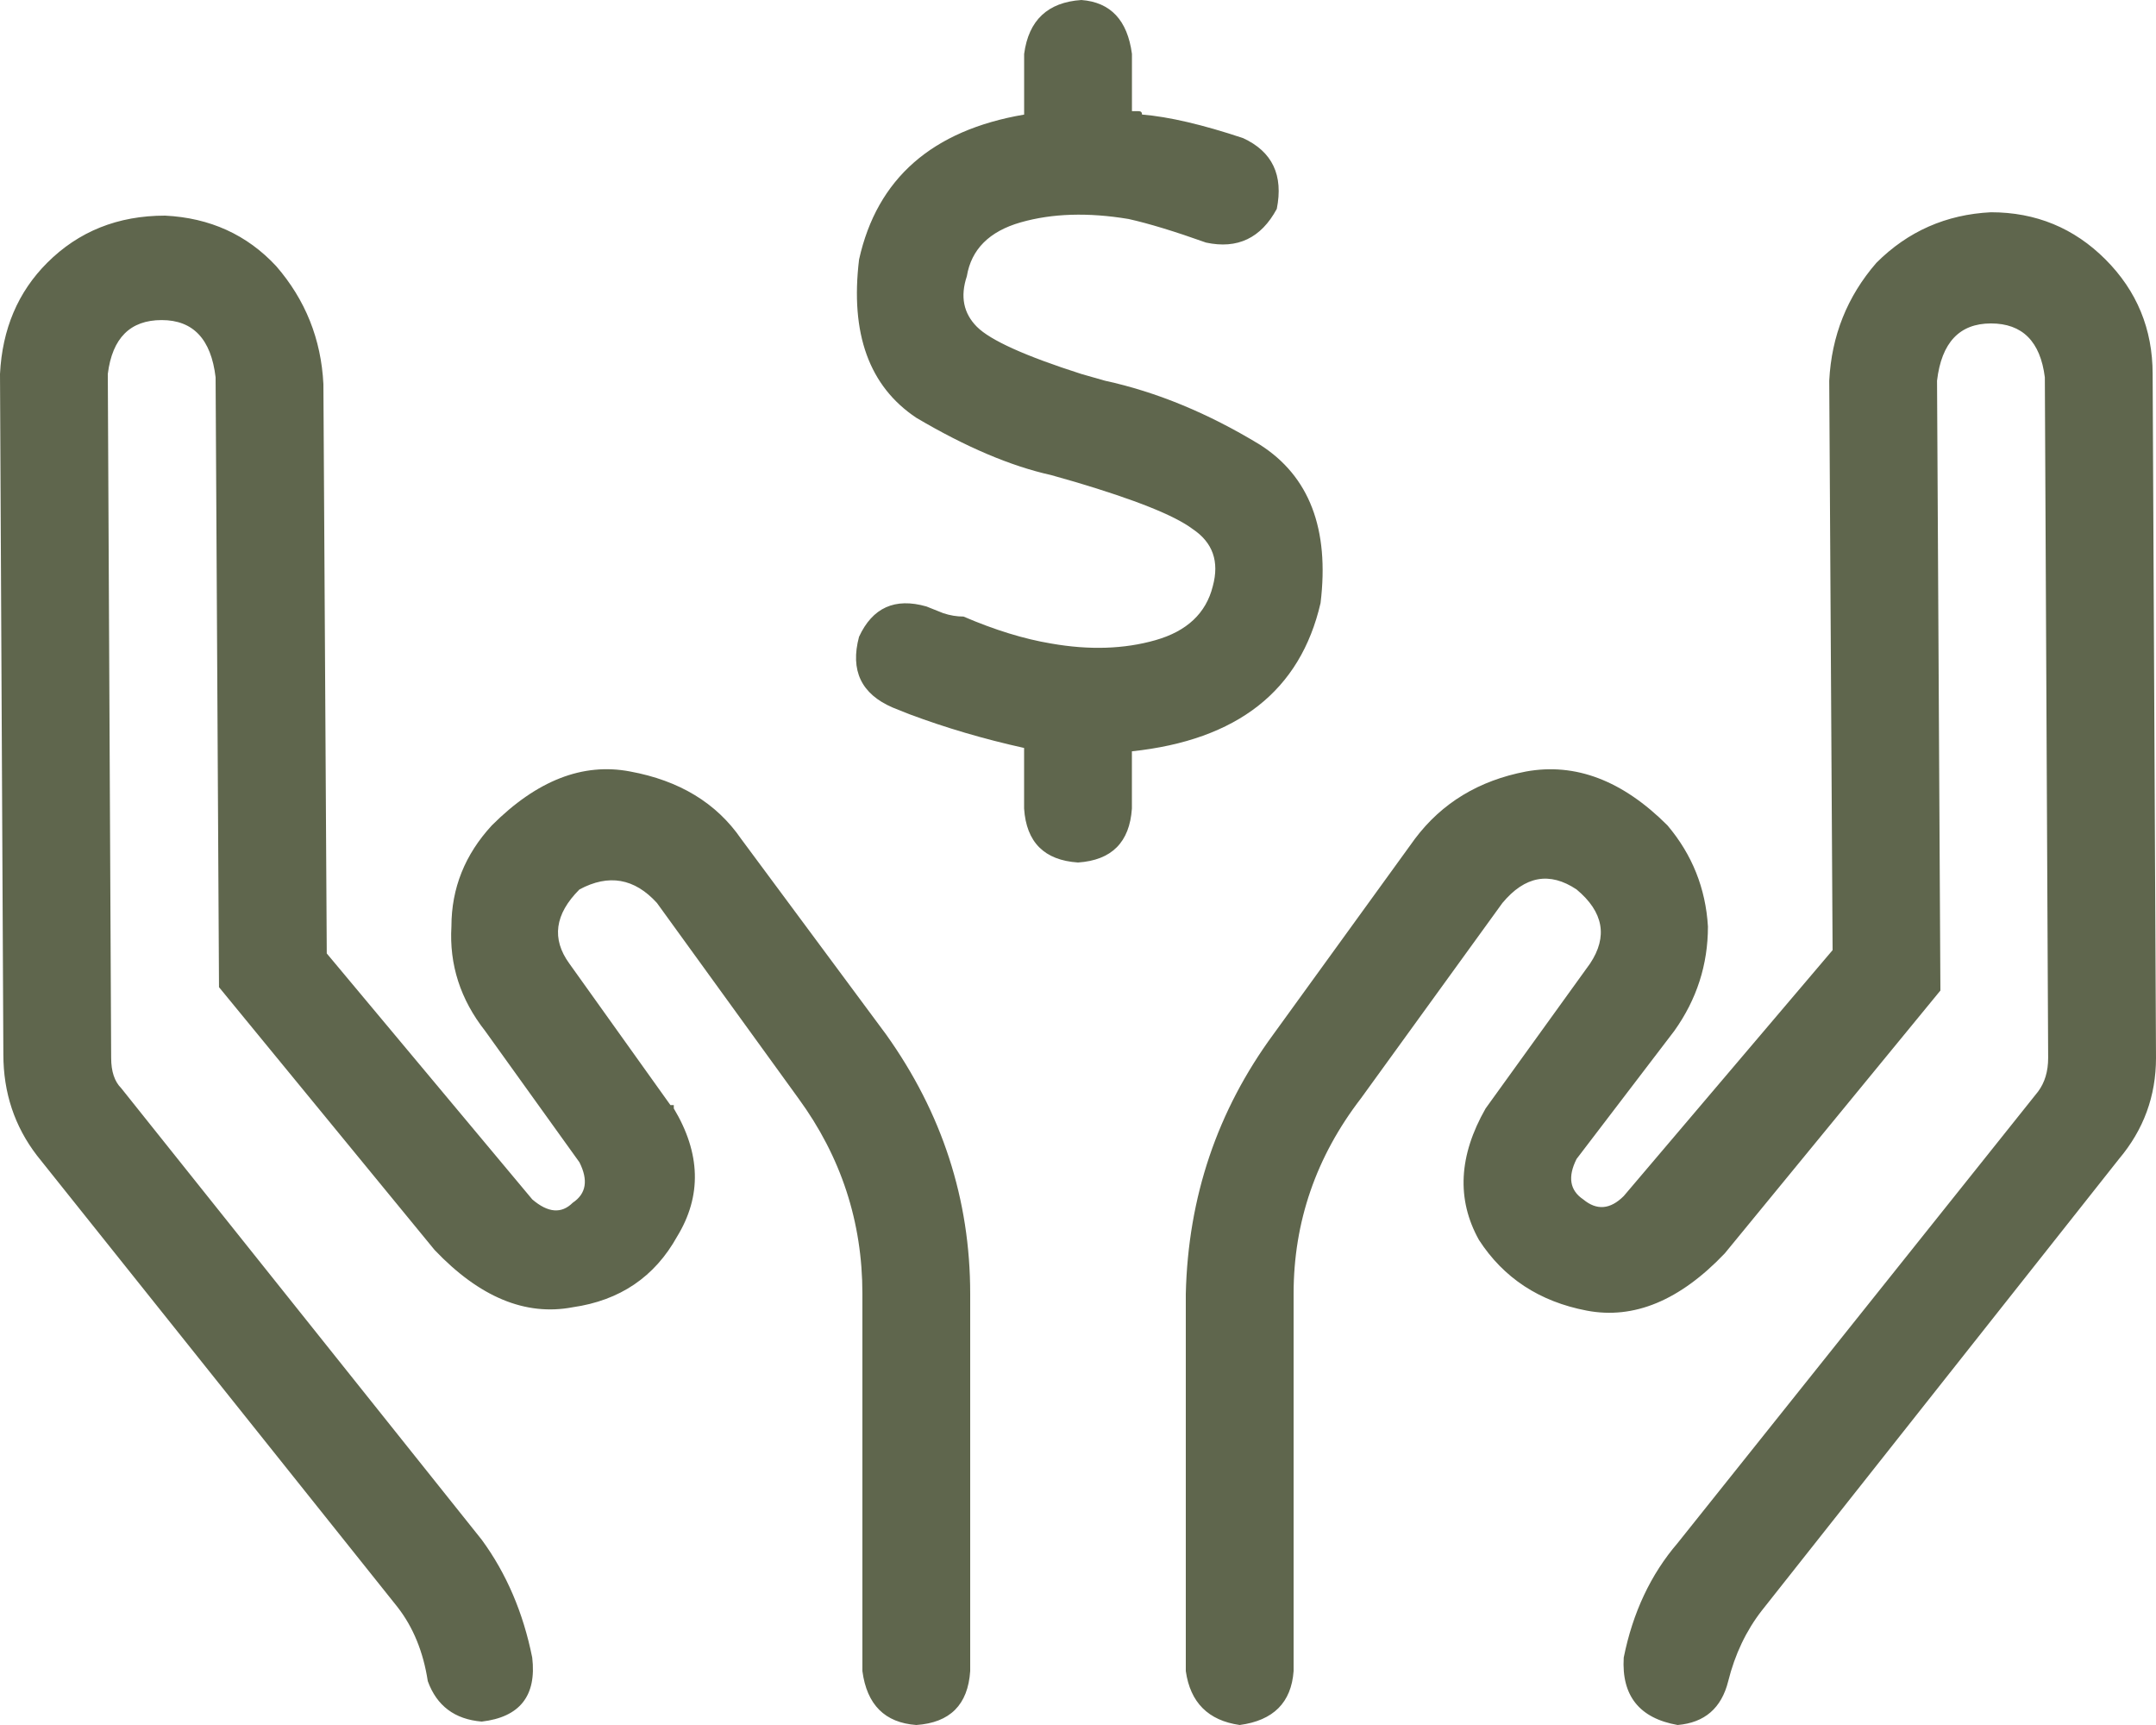 <?xml version="1.0" encoding="utf-8"?>
<!-- Generator: Adobe Illustrator 15.0.0, SVG Export Plug-In . SVG Version: 6.00 Build 0)  -->
<!DOCTYPE svg PUBLIC "-//W3C//DTD SVG 1.1//EN" "http://www.w3.org/Graphics/SVG/1.1/DTD/svg11.dtd">
<svg version="1.1" id="Layer_1" xmlns="http://www.w3.org/2000/svg" xmlns:xlink="http://www.w3.org/1999/xlink" x="0px" y="0px"
	 width="50px" height="40px" viewBox="0 0 50 40" enable-background="new 0 0 50 40" xml:space="preserve">
<path id="ï_x93__x85_" fill="#5F664D" d="M17.188,19.453l3.359,4.531C21.849,25.807,22.5,27.813,22.5,30v8.75
	c-0.052,0.781-0.469,1.197-1.25,1.25c-0.729-0.053-1.146-0.469-1.25-1.25V30c0-1.666-0.495-3.178-1.484-4.531l-3.281-4.531
	c-0.521-0.573-1.12-0.677-1.797-0.313c-0.573,0.572-0.651,1.146-0.234,1.719l2.344,3.281c0,0,0.026,0,0.078,0c0,0,0,0.025,0,0.078
	c0.625,1.041,0.651,2.031,0.078,2.969c-0.521,0.938-1.328,1.484-2.422,1.641c-1.094,0.209-2.162-0.234-3.203-1.328l-5-6.094L5,8.75
	C4.896,7.865,4.479,7.422,3.75,7.422S2.604,7.838,2.5,8.672l0.078,15.859c0,0.313,0.078,0.547,0.234,0.703l8.359,10.469
	c0.573,0.781,0.963,1.693,1.172,2.734c0.104,0.885-0.287,1.381-1.172,1.484c-0.625-0.053-1.042-0.365-1.25-0.938
	c-0.104-0.678-0.338-1.25-0.703-1.719L0.859,26.797c-0.521-0.678-0.781-1.459-0.781-2.344L0,8.672
	C0.052,7.63,0.417,6.771,1.094,6.094C1.823,5.365,2.734,5,3.828,5C4.87,5.052,5.729,5.443,6.406,6.172
	C7.083,6.953,7.448,7.865,7.5,8.906l0.078,13.203l4.766,5.703c0.365,0.313,0.677,0.338,0.938,0.078
	c0.313-0.209,0.365-0.521,0.156-0.938l-2.188-3.047c-0.573-0.729-0.833-1.537-0.781-2.422c0-0.885,0.313-1.667,0.938-2.344
	c1.042-1.042,2.109-1.458,3.203-1.25C15.755,18.099,16.615,18.62,17.188,19.453z M49.922,8.672L50,24.531
	c0,0.885-0.287,1.666-0.859,2.344l-8.281,10.469c-0.365,0.469-0.625,1.016-0.781,1.641S39.531,39.947,38.906,40
	c-0.885-0.156-1.303-0.678-1.25-1.563c0.209-1.041,0.625-1.928,1.25-2.656l8.359-10.469c0.156-0.209,0.234-0.469,0.234-0.781
	L47.422,8.75C47.318,7.917,46.9,7.5,46.172,7.5s-1.146,0.443-1.25,1.328L45,22.969l-5,6.094c-1.041,1.094-2.109,1.537-3.203,1.328
	s-1.928-0.756-2.5-1.641c-0.521-0.938-0.469-1.953,0.156-3.047l2.422-3.359c0.416-0.625,0.313-1.197-0.313-1.719
	c-0.625-0.417-1.197-0.313-1.719,0.313l-3.281,4.531C30.521,26.822,30,28.334,30,30v8.75c-0.053,0.729-0.469,1.146-1.25,1.25
	c-0.729-0.104-1.146-0.521-1.25-1.25V30c0.053-2.24,0.729-4.244,2.031-6.016l3.281-4.531c0.625-0.833,1.484-1.354,2.578-1.563
	c1.146-0.208,2.24,0.208,3.281,1.25c0.572,0.677,0.885,1.459,0.938,2.344c0,0.885-0.26,1.693-0.781,2.422l-2.266,2.969
	c-0.209,0.416-0.156,0.729,0.156,0.938c0.313,0.26,0.625,0.234,0.938-0.078l4.844-5.703L42.422,8.828
	c0.053-1.042,0.416-1.953,1.094-2.734c0.729-0.729,1.615-1.12,2.656-1.172c1.041,0,1.928,0.365,2.656,1.094
	S49.922,7.63,49.922,8.672z M30.625,13.984c-0.469,2.031-1.928,3.177-4.375,3.438v1.328C26.197,19.531,25.781,19.948,25,20
	c-0.781-0.052-1.198-0.469-1.25-1.25v-1.406c-0.938-0.208-1.823-0.469-2.656-0.781l-0.391-0.156
	c-0.729-0.313-0.99-0.859-0.781-1.641c0.313-0.677,0.833-0.912,1.563-0.703l0.391,0.156c0.156,0.052,0.313,0.078,0.469,0.078
	c0.729,0.313,1.406,0.521,2.031,0.625c0.885,0.156,1.693,0.13,2.422-0.078s1.172-0.625,1.328-1.25c0.156-0.573,0-1.016-0.469-1.328
	c-0.416-0.313-1.328-0.677-2.734-1.094l-0.547-0.156c-0.938-0.208-1.979-0.651-3.125-1.328c-1.094-0.729-1.537-1.953-1.328-3.672
	c0.417-1.875,1.693-2.995,3.828-3.359V1.25c0.104-0.781,0.547-1.198,1.328-1.25c0.678,0.052,1.068,0.469,1.172,1.25v1.328
	c0.053,0,0.104,0,0.156,0s0.078,0.026,0.078,0.078c0.625,0.052,1.406,0.234,2.344,0.547c0.678,0.313,0.938,0.859,0.781,1.641
	c-0.365,0.677-0.912,0.938-1.641,0.781c-0.729-0.26-1.328-0.443-1.797-0.547c-0.938-0.156-1.771-0.13-2.5,0.078
	s-1.146,0.625-1.25,1.25c-0.156,0.469-0.078,0.859,0.234,1.172s1.12,0.677,2.422,1.094l0.547,0.156
	c1.197,0.26,2.396,0.755,3.594,1.484C30.365,11.042,30.834,12.266,30.625,13.984z"/>
</svg>

